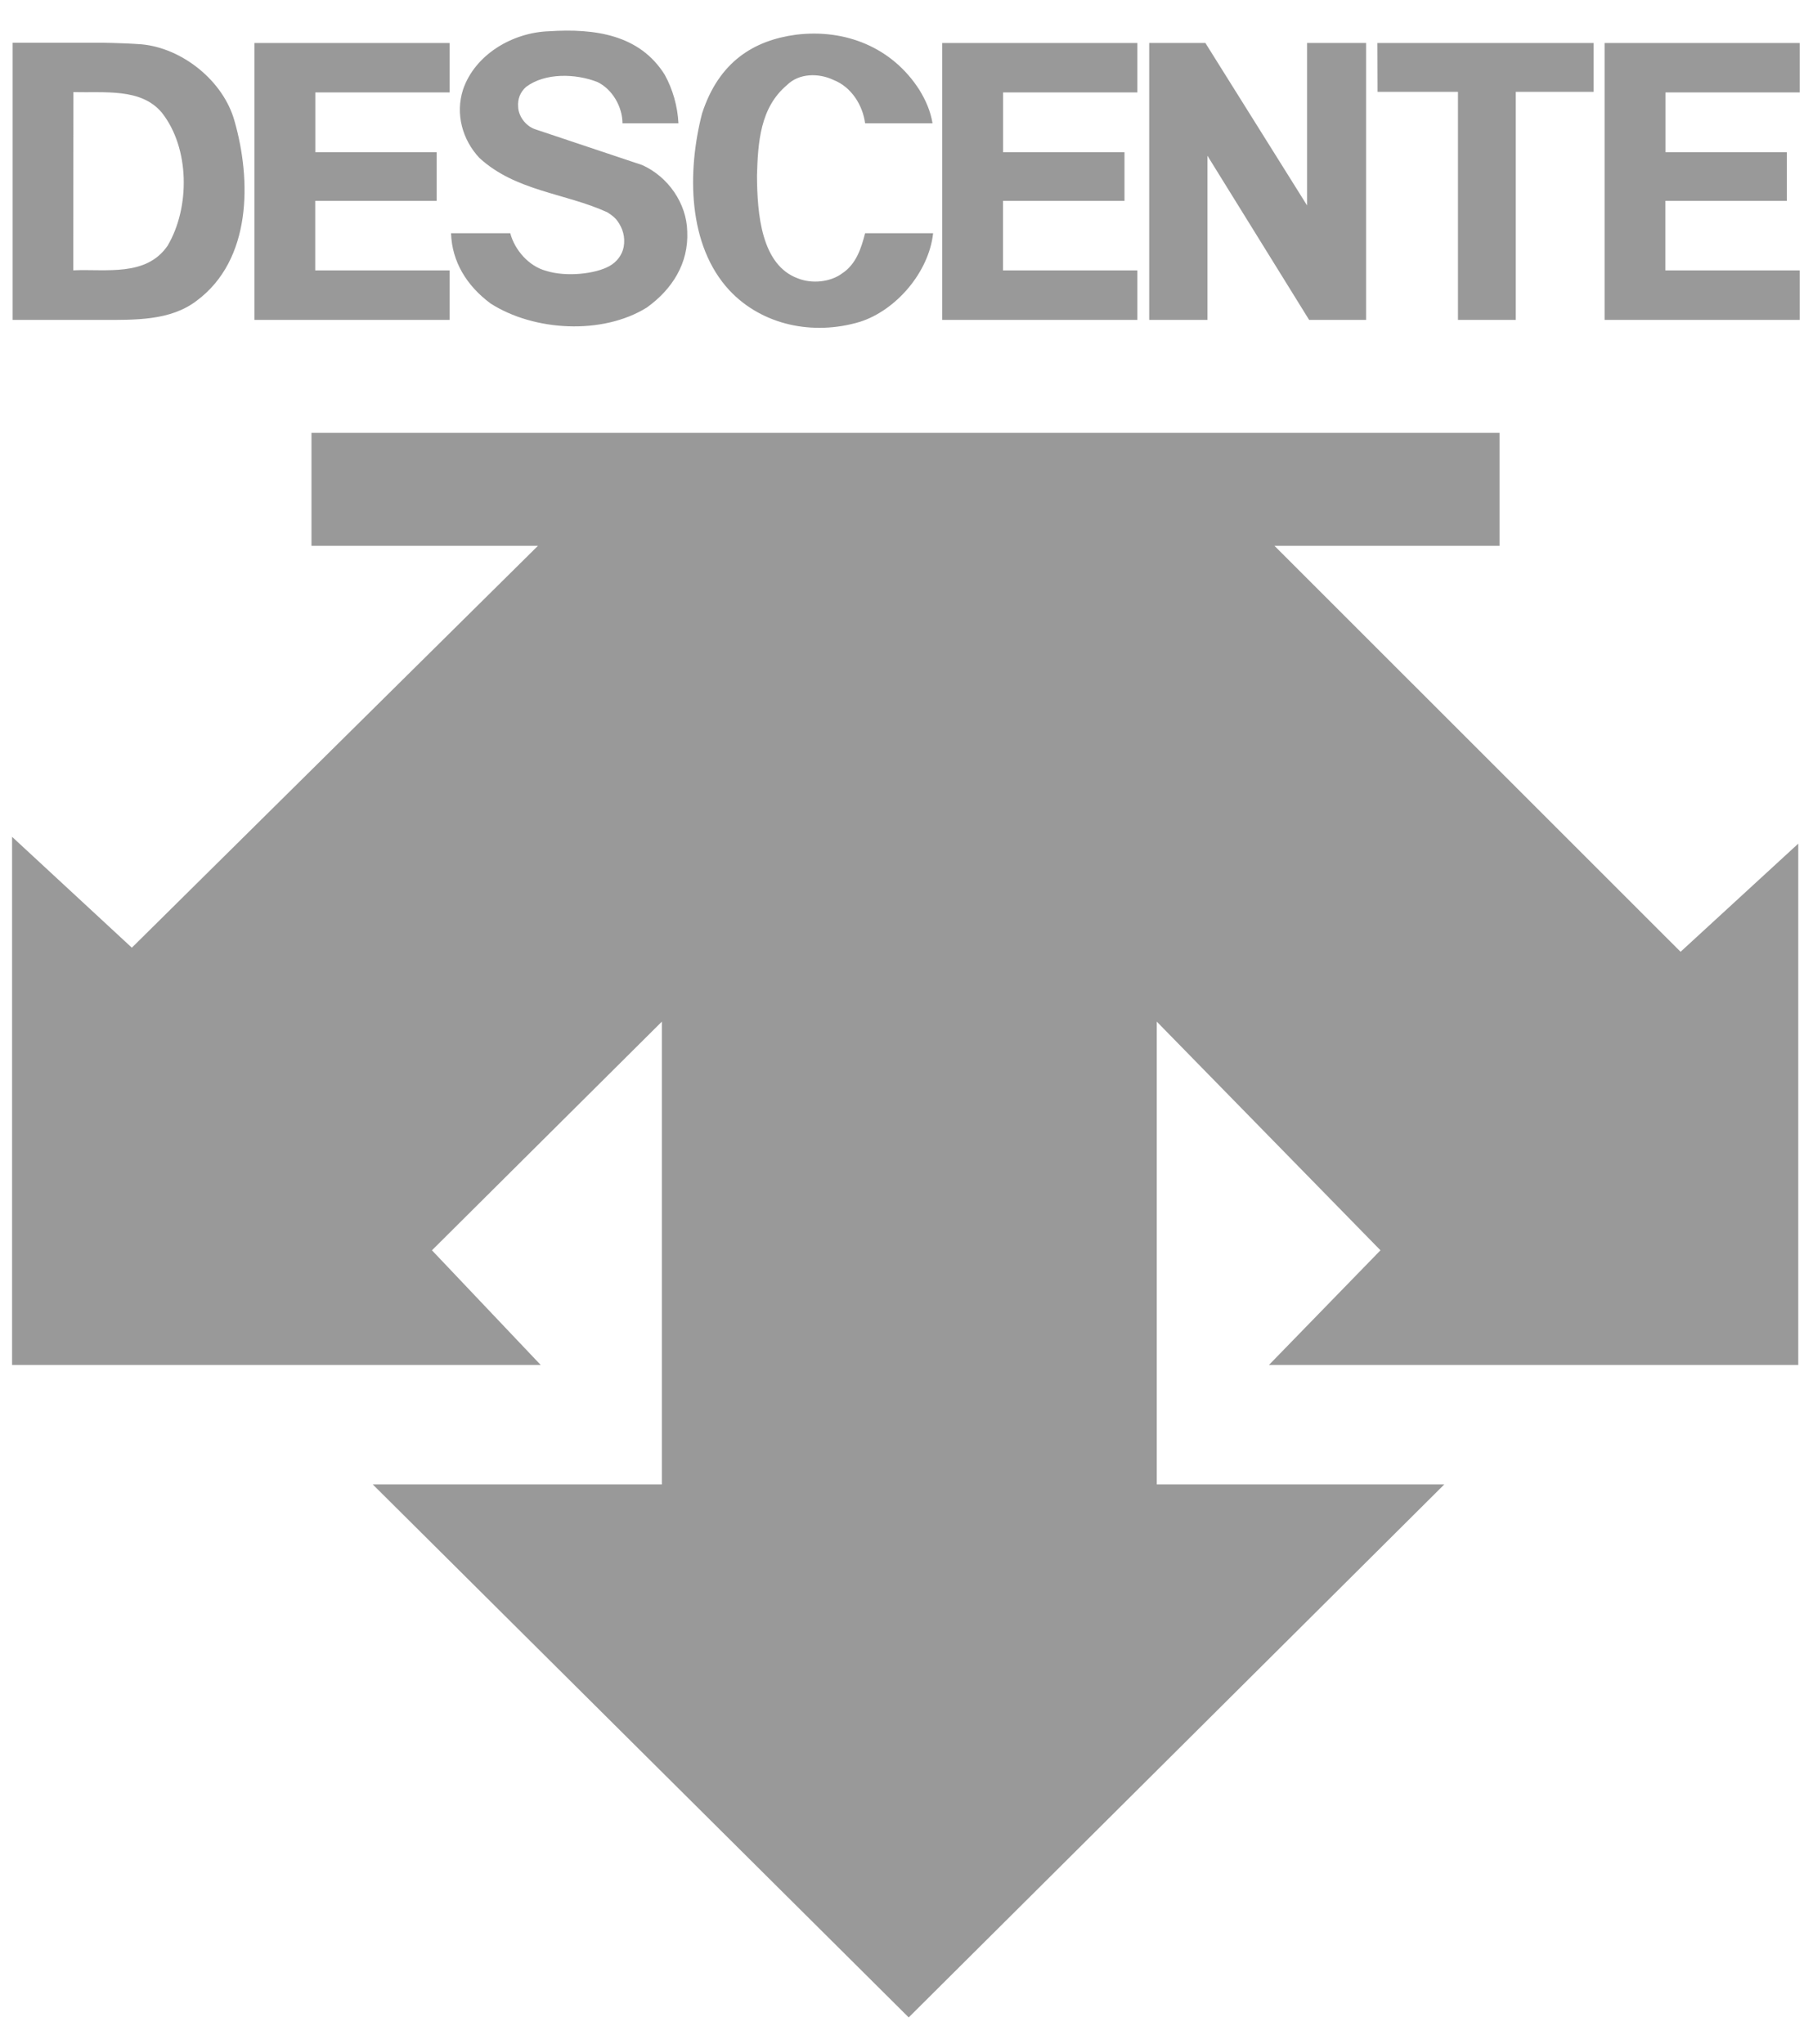 <svg 
 xmlns="http://www.w3.org/2000/svg"
 xmlns:xlink="http://www.w3.org/1999/xlink"
 width="47px" height="53px">
<path fill-rule="evenodd"  fill="rgb(153, 153, 153)"
 d="M46.656,7.011 L46.656,8.295 L41.597,8.295 L41.597,1.115 L46.656,1.115 L46.656,2.396 L43.176,2.396 L43.176,3.947 L46.322,3.947 L46.322,5.208 L43.173,5.208 L43.173,7.011 L46.656,7.011 ZM39.295,8.295 L37.796,8.295 L37.796,2.381 L35.711,2.381 L35.707,1.115 L41.314,1.115 L41.314,2.381 L39.295,2.381 L39.295,8.295 ZM31.301,4.037 L31.301,8.295 L29.792,8.295 L29.792,1.114 L31.248,1.114 L33.884,5.326 L33.884,1.114 L35.414,1.114 L35.414,8.295 L33.938,8.295 L31.301,4.037 ZM24.425,1.115 L29.485,1.115 L29.485,2.396 L26.004,2.396 L26.004,3.947 L29.151,3.947 L29.151,5.208 L26.002,5.208 L26.002,7.011 L29.485,7.011 L29.485,8.295 L24.425,8.295 L24.425,1.115 ZM20.687,7.219 C21.045,7.362 21.523,7.317 21.828,7.091 C22.200,6.849 22.329,6.426 22.427,6.047 L24.190,6.047 C24.084,7.045 23.241,8.043 22.291,8.345 C21.083,8.707 19.761,8.436 18.910,7.529 C17.823,6.357 17.812,4.453 18.200,2.942 C18.641,1.587 19.556,1.045 20.635,0.900 C21.911,0.743 23.127,1.226 23.833,2.329 C24.000,2.601 24.122,2.879 24.175,3.197 L22.427,3.197 C22.366,2.728 22.070,2.253 21.607,2.073 C21.227,1.891 20.713,1.893 20.399,2.208 C19.708,2.790 19.648,3.686 19.624,4.551 C19.629,5.547 19.735,6.874 20.687,7.219 ZM13.866,3.349 L16.647,4.279 C17.322,4.581 17.801,5.276 17.816,6.002 C17.854,6.826 17.429,7.499 16.768,7.974 C15.613,8.692 13.835,8.586 12.718,7.869 C12.096,7.408 11.715,6.781 11.693,6.047 L13.228,6.047 C13.341,6.478 13.706,6.901 14.155,7.022 C14.679,7.188 15.433,7.102 15.795,6.901 C15.994,6.792 16.129,6.607 16.168,6.403 C16.214,6.146 16.144,5.917 16.001,5.722 C15.921,5.609 15.742,5.503 15.742,5.503 C14.648,5.005 13.372,4.959 12.430,4.097 C11.989,3.629 11.799,2.956 12.004,2.322 C12.316,1.407 13.296,0.840 14.238,0.810 C15.408,0.735 16.578,0.893 17.231,1.936 C17.437,2.306 17.566,2.751 17.588,3.197 L16.137,3.197 C16.137,2.774 15.879,2.314 15.484,2.125 C14.922,1.906 14.131,1.883 13.638,2.253 C13.486,2.389 13.417,2.563 13.432,2.768 C13.440,3.016 13.630,3.266 13.866,3.349 ZM6.595,1.115 L11.655,1.115 L11.655,2.396 L8.174,2.396 L8.174,3.947 L11.320,3.947 L11.320,5.208 L8.172,5.208 L8.172,7.011 L11.655,7.011 L11.655,8.295 L6.595,8.295 L6.595,1.115 ZM5.097,7.799 C4.413,8.321 3.503,8.295 2.605,8.295 L0.327,8.295 L0.327,1.109 L2.601,1.109 C2.601,1.109 3.109,1.109 3.669,1.149 C4.732,1.247 5.789,2.101 6.077,3.129 C6.518,4.663 6.532,6.734 5.097,7.799 ZM4.193,2.918 C3.653,2.275 2.710,2.413 1.903,2.387 L1.899,7.009 C2.748,6.970 3.789,7.182 4.345,6.371 C4.930,5.381 4.923,3.839 4.193,2.918 ZM13.946,14.152 L8.075,14.152 L8.075,11.223 L38.874,11.223 L38.874,14.152 L33.039,14.152 L43.567,24.678 L46.618,21.874 L46.618,35.391 L32.896,35.391 L35.787,32.418 L29.988,26.489 L29.988,38.488 L37.442,38.488 L23.557,52.308 L9.663,38.488 L17.158,38.488 L17.158,26.489 L11.198,32.418 L14.017,35.391 L0.313,35.391 L0.313,21.697 L3.418,24.572 L13.946,14.152 Z"/>
</svg>